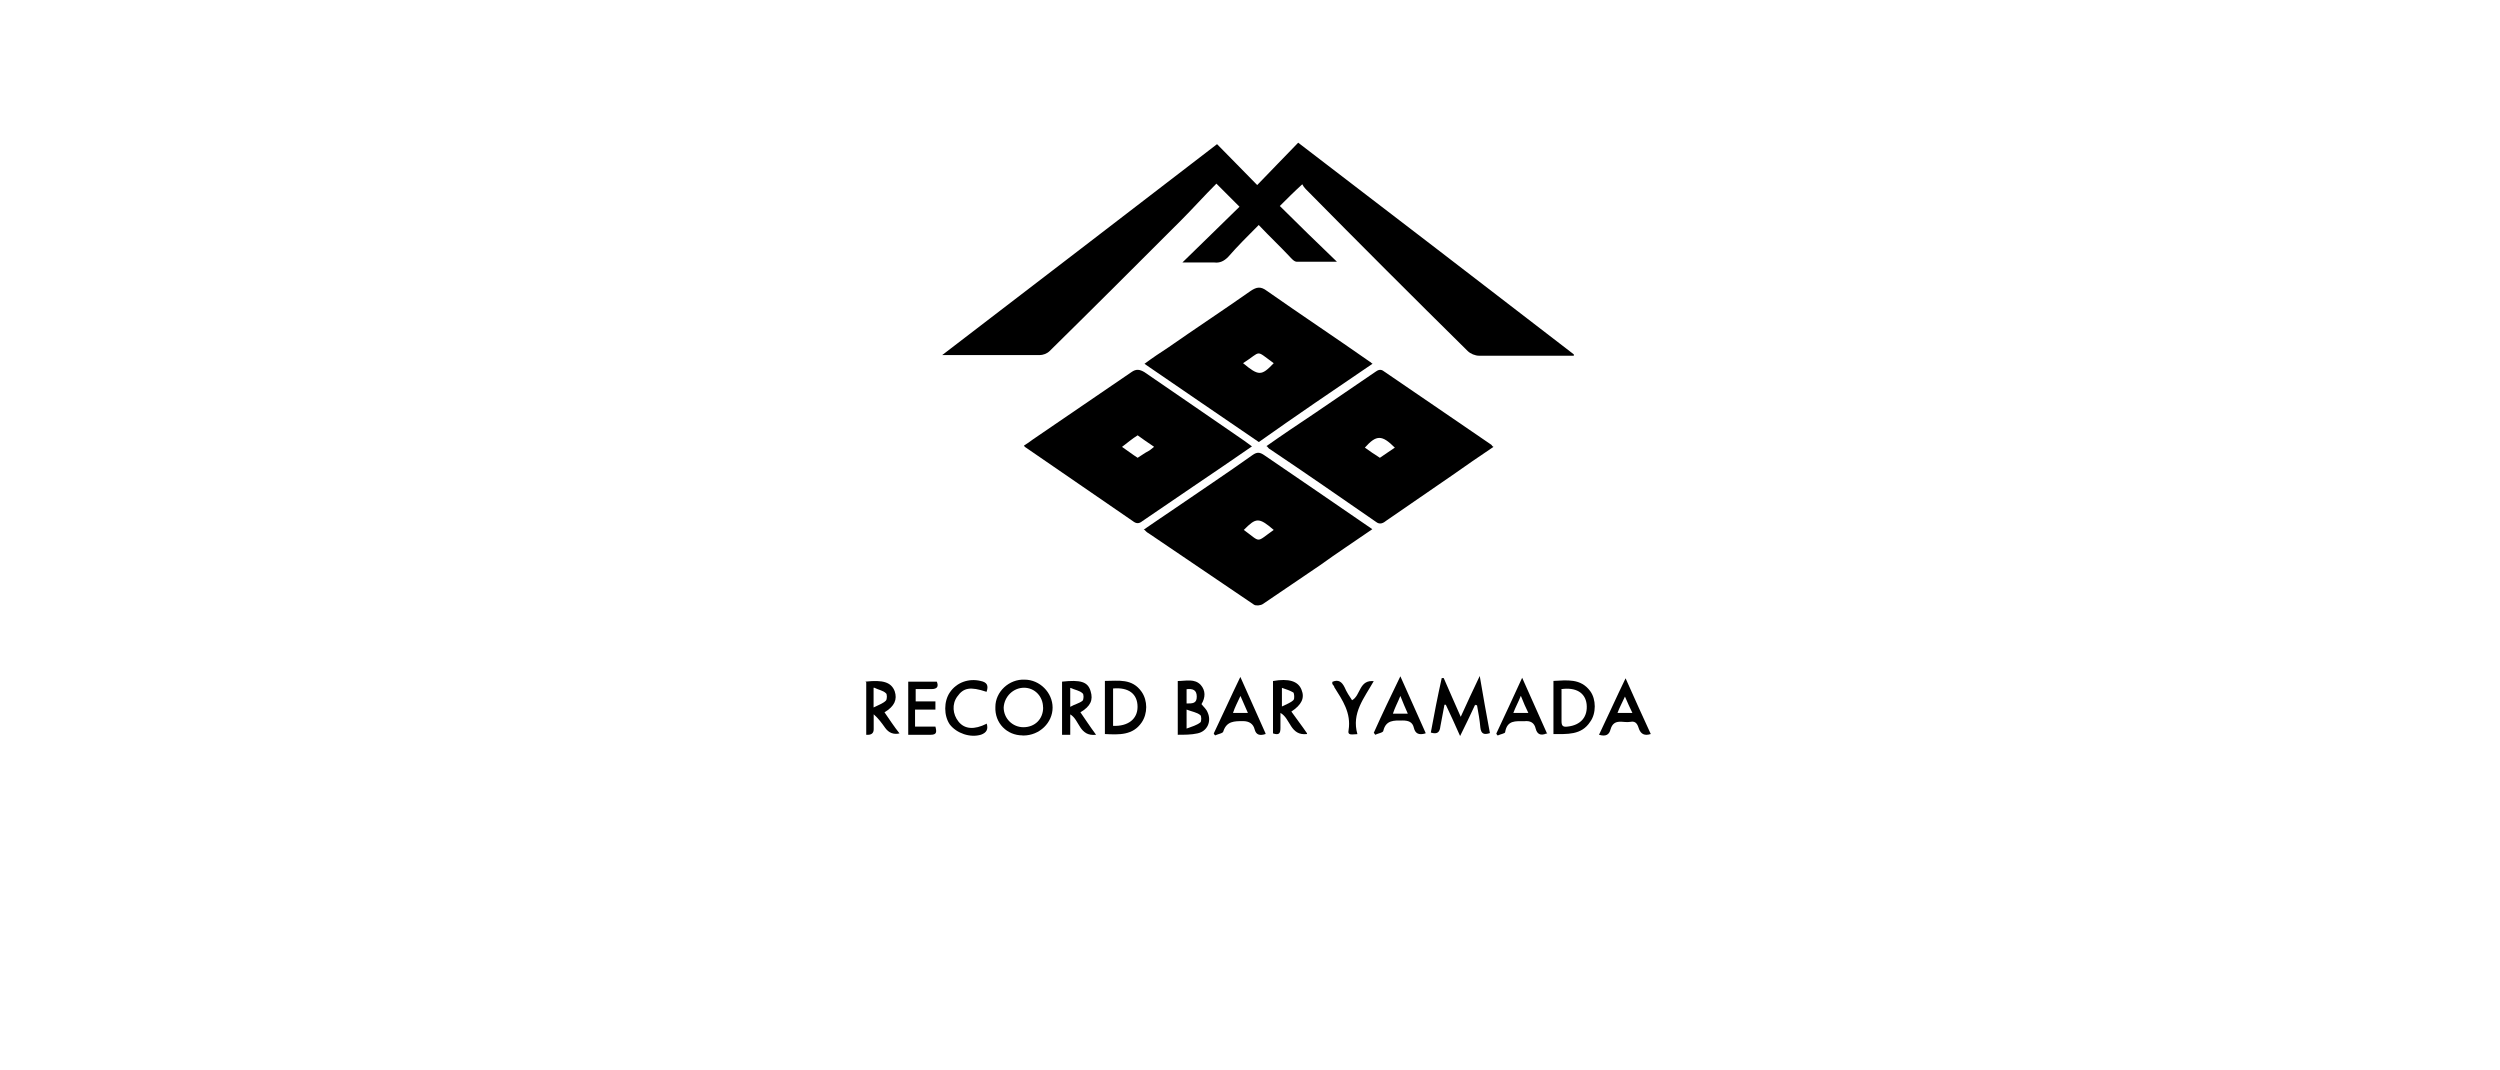 <?xml version="1.0" encoding="UTF-8"?>
<svg id="_レイヤー_1" xmlns="http://www.w3.org/2000/svg" version="1.1" viewBox="0 0 238.1 101.9">
  <!-- Generator: Adobe Illustrator 29.5.1, SVG Export Plug-In . SVG Version: 2.1.0 Build 141)  -->
  <path d="M119.75,17.61c1.36-1.43,2.59-2.66,3.89-4.02,8.81,6.74,17.5,13.42,26.25,20.16v.13h-9.01c-.39,0-.84-.19-1.1-.45-5.19-5.12-10.31-10.24-15.43-15.43-.13-.13-.26-.32-.32-.45-.78.71-1.43,1.36-2.14,2.07,1.75,1.75,3.5,3.44,5.44,5.31h-3.82c-.26,0-.52-.32-.71-.52-.91-.97-1.88-1.88-2.92-2.98-1.04,1.04-2.01,2.01-2.92,3.05-.39.39-.78.58-1.3.52h-3.05c1.88-1.81,3.63-3.56,5.44-5.31-.78-.78-1.43-1.43-2.2-2.2-1.17,1.17-2.27,2.4-3.37,3.5-4.15,4.15-8.3,8.3-12.51,12.44-.26.26-.65.39-.97.39h-9.27c8.81-6.74,17.5-13.42,26.18-20.09,1.3,1.3,2.53,2.59,3.82,3.89Z"/>
  <path d="M120.6,42.5c1.56-1.1,3.11-2.14,4.67-3.18,1.88-1.3,3.82-2.59,5.7-3.89.26-.19.52-.32.84-.06,3.44,2.33,6.81,4.67,10.24,7,0,0,.06.13.19.19-1.36.91-2.66,1.81-3.95,2.72-2.07,1.43-4.15,2.85-6.22,4.28-.32.26-.65.45-1.04.13-3.37-2.33-6.74-4.67-10.11-6.93-.06,0-.13-.13-.26-.26,0,0-.06,0-.06,0ZM132.84,42.63c-1.23-1.23-1.75-1.23-2.85,0,.45.32.91.65,1.43.97.45-.32.97-.65,1.43-.97Z"/>
  <path d="M119.17,42.56c-1.88,1.3-3.69,2.53-5.51,3.76-1.62,1.1-3.24,2.2-4.86,3.31-.32.26-.58.26-.91,0-3.37-2.33-6.81-4.67-10.18-7,0,0-.13-.06-.19-.19.32-.19.58-.39.84-.58,3.11-2.14,6.29-4.28,9.4-6.42.45-.32.78-.26,1.23,0,3.18,2.2,6.35,4.34,9.53,6.55.19.13.45.32.71.52,0,0-.06.06-.06.06ZM109.84,42.5c-.58-.39-1.04-.71-1.49-1.04-.52.32-.97.71-1.49,1.1.58.39.97.71,1.49,1.04.32-.19.65-.45,1.04-.65.13-.06.26-.19.52-.39,0,0-.06-.06-.06-.06Z"/>
  <path d="M130.71,34.65c-3.63,2.46-7.26,4.93-10.82,7.45-3.63-2.46-7.19-4.93-10.89-7.45.78-.58,1.56-1.1,2.27-1.56,2.59-1.81,5.25-3.56,7.84-5.38.58-.39.97-.45,1.56,0,3.24,2.27,6.55,4.47,9.79,6.74.06,0,.13.13.26.19ZM118.39,34.59c1.49,1.23,1.75,1.23,2.92,0-1.81-1.3-1.1-1.17-2.92,0Z"/>
  <path d="M108.99,50.4c.97-.65,1.88-1.3,2.85-1.94,2.46-1.69,4.99-3.37,7.45-5.12.45-.32.71-.26,1.1,0,3.44,2.33,6.81,4.67,10.31,7.06-1.69,1.17-3.37,2.27-4.99,3.44-1.81,1.23-3.63,2.46-5.44,3.69-.19.13-.65.19-.84.06-3.37-2.27-6.68-4.54-10.05-6.81-.13-.06-.26-.19-.45-.39h.06ZM121.31,50.47c-1.43-1.23-1.69-1.17-2.85,0,1.69,1.23,1.1,1.23,2.85,0Z"/>
  <path d="M140.49,67.12c-.45.97-.91,1.94-1.43,2.98-.45-1.04-.91-2.01-1.36-2.98h-.13c-.13.71-.26,1.36-.39,2.07-.06.52-.26.78-.91.58.32-1.75.65-3.44,1.04-5.19h.19c.52,1.17,1.04,2.4,1.62,3.69.58-1.3,1.17-2.53,1.81-3.89.32,1.94.65,3.69.97,5.44-.58.19-.84.06-.91-.52-.06-.71-.19-1.43-.32-2.14h-.13l-.06-.06h0Z"/>
  <path d="M97.39,70.04c-1.49,0-2.66-1.17-2.59-2.72,0-1.43,1.3-2.66,2.79-2.59,1.43,0,2.66,1.23,2.66,2.66s-1.23,2.66-2.79,2.66h-.06ZM99.34,67.38c0-1.04-.78-1.88-1.81-1.88s-1.88.84-1.94,1.88c0,1.04.84,1.88,1.88,1.88,1.1,0,1.88-.78,1.88-1.88Z"/>
  <path d="M147.95,69.91v-5.06c1.3-.06,2.59-.26,3.5.97.58.78.58,2.14,0,2.92-.84,1.3-2.2,1.17-3.56,1.17h.06ZM148.72,65.7v2.98c0,.45.13.58.58.52,1.23-.13,1.94-.91,1.81-2.14-.13-1.1-1.04-1.62-2.4-1.43v.06Z"/>
  <path d="M105.23,69.91v-5.06c1.3,0,2.59-.26,3.5,1.04.58.84.58,2.07,0,2.92-.84,1.23-2.14,1.17-3.5,1.1ZM106.01,65.63v3.5c1.43.06,2.33-.65,2.33-1.81,0-1.23-.84-1.88-2.33-1.75v.06Z"/>
  <path d="M112.17,69.98v-5.12c.78,0,1.62-.26,2.2.39.45.52.45,1.17.06,1.81.19.26.45.45.58.78.39.84,0,1.81-.97,2.01-.58.13-1.23.13-1.94.13,0,0,.06,0,.06,0ZM113.01,67.58v1.81c.52-.19.97-.32,1.3-.58.13-.06.13-.65,0-.71-.32-.26-.78-.32-1.3-.52ZM113.01,65.57v1.43c.58,0,.97,0,.97-.65s-.39-.78-.97-.71v-.06Z"/>
  <path d="M82.42,64.92c1.69-.19,2.46.06,2.79.91.26.78,0,1.43-.97,2.01.45.65.91,1.36,1.43,2.01-.56.13-1.02-.05-1.36-.52-.32-.45-.65-.91-1.1-1.3v1.43c0,.39-.24.56-.71.52v-4.99s-.06-.06-.06-.06ZM83.2,65.5v1.88c.52-.26.91-.39,1.17-.65.13-.13.13-.65,0-.71-.26-.26-.71-.32-1.1-.52h-.06Z"/>
  <path d="M124.48,69.91c-1.62.19-1.56-1.49-2.53-2.01v1.43c0,.52-.13.71-.71.52v-4.99c1.49-.26,2.4,0,2.72.84.32.78,0,1.43-.97,2.07.45.65.97,1.3,1.49,2.07v.06ZM122.02,67.32c.52-.26.91-.39,1.17-.65.13-.13.06-.65,0-.71-.32-.19-.71-.32-1.1-.45v1.88l-.06-.06Z"/>
  <path d="M101.15,64.92c1.75-.19,2.46,0,2.72.91.26.84,0,1.43-.97,2.01.45.65.91,1.36,1.49,2.14-1.62.19-1.56-1.43-2.46-1.94v1.94h-.78v-5.06ZM101.93,67.32c.45-.26.84-.32,1.17-.58.13-.13.13-.65,0-.71-.26-.26-.71-.32-1.17-.52v1.81Z"/>
  <path d="M120.53,69.91c-.58.19-.91.06-1.04-.45-.13-.52-.52-.78-1.1-.78-.84,0-1.56,0-1.88.97,0,.19-.52.26-.78.39,0,0-.13-.13-.13-.19.84-1.75,1.62-3.5,2.53-5.38.84,1.88,1.62,3.63,2.4,5.38,0,0,0,.06,0,.06ZM118.85,67.9c-.26-.58-.45-1.04-.71-1.62-.26.58-.52,1.04-.71,1.62h1.49-.06Z"/>
  <path d="M135.76,69.85c-.65.19-.97,0-1.1-.52-.13-.58-.52-.71-1.1-.71-.78,0-1.56-.06-1.81.97,0,.19-.52.26-.78.39,0,0-.06-.13-.13-.19.78-1.75,1.62-3.5,2.53-5.38.84,1.88,1.62,3.63,2.4,5.38v.06ZM134.08,67.97c-.26-.58-.45-1.04-.71-1.69-.26.65-.52,1.1-.71,1.69h1.43Z"/>
  <path d="M157.21,69.91c-.58.19-.91,0-1.1-.45-.13-.39-.26-.84-.84-.71-.65.13-1.56-.39-1.88.71-.13.52-.45.71-1.1.52.84-1.75,1.62-3.5,2.53-5.38.84,1.88,1.62,3.63,2.46,5.44,0,0-.06-.13-.06-.13ZM154.04,67.9h1.43c-.26-.52-.45-.97-.71-1.56-.26.58-.52,1.04-.71,1.56h0Z"/>
  <path d="M147.3,69.85c-.58.26-.91.06-1.04-.45-.13-.58-.52-.78-1.1-.71-.78,0-1.62-.13-1.81,1.04,0,.13-.45.19-.71.32,0,0-.13-.13-.13-.19.78-1.69,1.62-3.44,2.46-5.31.84,1.88,1.62,3.63,2.4,5.38l-.06-.06h0ZM144.84,66.28c-.26.65-.52,1.1-.71,1.62h1.43c-.26-.52-.45-.97-.71-1.62h0Z"/>
  <path d="M86.5,69.98v-5.06h2.72c.19.45.06.71-.52.71h-1.49v1.17h1.88v.78h-1.94v1.62h1.94c.13.52.13.78-.45.78h-2.27s.13,0,.13,0Z"/>
  <path d="M93.96,68.87c.19.58,0,.91-.52,1.1-1.04.32-2.33-.13-2.98-.97-.58-.84-.58-2.2,0-3.05.65-.97,1.81-1.36,2.92-1.1.65.13.78.45.58,1.04-1.56-.52-2.2-.39-2.79.45-.52.71-.45,1.69.13,2.4.58.71,1.49.78,2.66.19,0,0,0-.06,0-.06Z"/>
  <path d="M130.84,64.86c-.91,1.62-2.14,3.05-1.56,5.06-.45,0-.97.19-.84-.39.26-1.62-.58-2.85-1.36-4.08,0-.13-.13-.19-.19-.32v-.19c.58-.26.91,0,1.17.52.19.45.45.84.71,1.23.84-.45.65-2.01,2.14-1.81h-.06Z"/>
</svg>